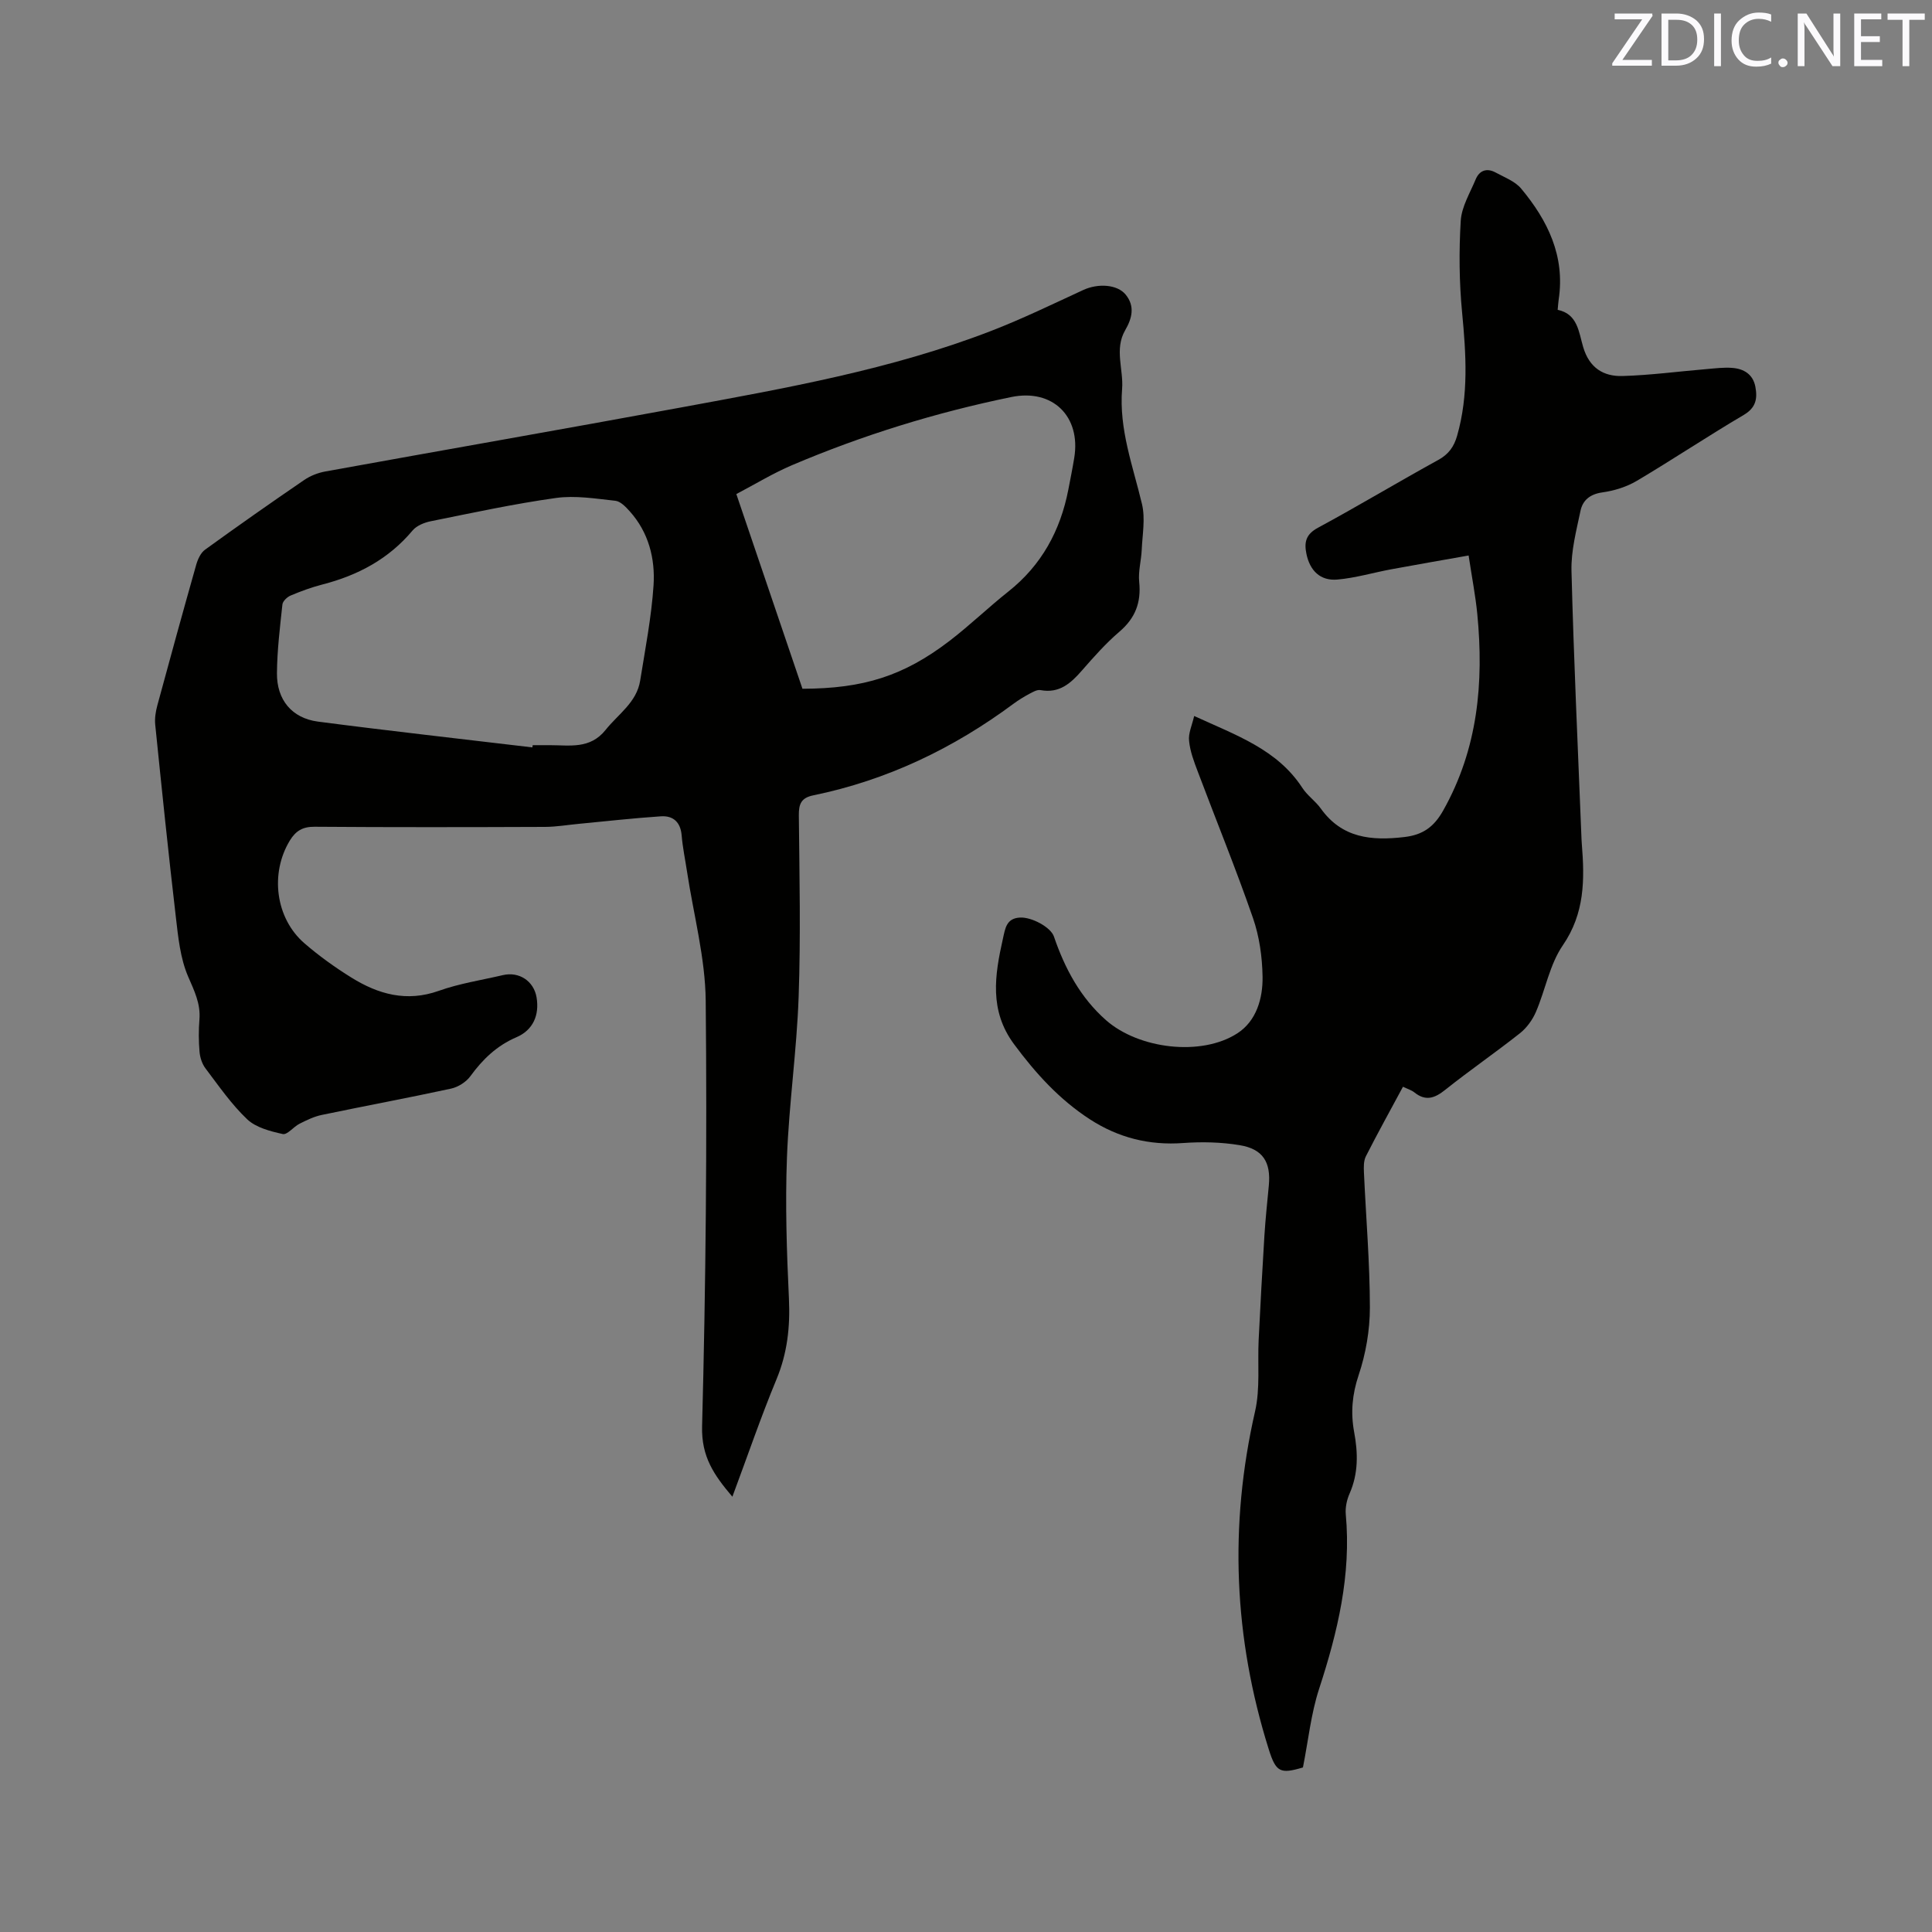 <svg enable-background="new 0 0 400 400" viewBox="0 0 400 400" xmlns="http://www.w3.org/2000/svg"><rect x="0" y="0" width="400" height="400" fill="#808080" stroke="none"/><path d="m151.63 309.88c-3.83-4.51-6.43-8.29-6.27-14.56.77-29.36 1.04-58.74.75-88.11-.09-8.91-2.51-17.8-3.86-26.7-.38-2.51-.91-5.02-1.12-7.54-.23-2.78-1.77-4.13-4.31-3.96-5.68.38-11.35 1.02-17.02 1.56-2.32.22-4.63.62-6.95.63-15.91.06-31.82.09-47.72-.03-2.46-.02-3.9.85-5.12 2.85-4.14 6.8-2.99 16.08 3.02 21.28 3.03 2.62 6.33 4.99 9.73 7.1 5.57 3.46 11.43 5.11 18.09 2.74 4.26-1.52 8.82-2.21 13.26-3.25 3.37-.79 6.41 1.23 6.98 4.6.62 3.7-.74 6.79-4.17 8.26-4.06 1.74-6.98 4.56-9.53 8.06-.88 1.21-2.54 2.26-4.02 2.58-8.9 1.93-17.86 3.59-26.77 5.45-1.59.33-3.12 1.08-4.59 1.82-1.24.62-2.52 2.34-3.47 2.13-2.58-.57-5.54-1.33-7.36-3.05-3.28-3.11-5.9-6.93-8.65-10.56-.7-.93-1.12-2.25-1.22-3.43-.19-2.21-.2-4.46-.02-6.67.27-3.31-1.08-5.97-2.36-8.94-1.61-3.76-2.04-8.11-2.52-12.25-1.55-13.26-2.92-26.55-4.27-39.83-.14-1.32.09-2.75.44-4.04 2.63-9.71 5.3-19.41 8.04-29.08.32-1.14.93-2.48 1.83-3.13 6.78-4.91 13.63-9.72 20.54-14.44 1.26-.86 2.82-1.47 4.33-1.75 24.59-4.46 49.21-8.75 73.79-13.28 21.66-4 43.39-7.83 64.05-15.81 6.5-2.51 12.8-5.58 19.14-8.5 3.03-1.39 7.01-1.18 8.77.98 1.94 2.4 1.32 4.89-.12 7.37-2.27 3.93-.31 8.12-.63 12.15-.67 8.37 2.25 15.97 4.12 23.85.71 2.99.08 6.31-.06 9.48-.1 2.22-.75 4.46-.52 6.63.43 4.25-.81 7.49-4.1 10.3-2.81 2.4-5.29 5.21-7.73 8-2.32 2.66-4.68 4.82-8.61 4.09-.71-.13-1.6.4-2.32.78-1.12.6-2.21 1.27-3.23 2.02-12.49 9.27-26.21 15.85-41.5 18.99-2.48.51-3.01 1.77-2.98 4.17.13 12.51.4 25.04-.04 37.54-.39 11.11-2 22.17-2.42 33.27-.37 9.72-.05 19.49.41 29.22.27 5.83-.32 11.27-2.58 16.71-3.24 7.81-5.97 15.83-9.13 24.3zm-41.41-155.14c.02-.15.05-.31.07-.46h3.49c4.15-.01 8.37.89 11.61-3.17 2.61-3.27 6.43-5.68 7.15-10.2 1.05-6.56 2.33-13.12 2.77-19.72.36-5.55-1.02-10.98-4.93-15.33-.82-.91-1.91-2.07-2.98-2.18-4.08-.44-8.3-1.14-12.3-.58-8.68 1.21-17.28 3.08-25.88 4.81-1.36.27-2.95.91-3.8 1.92-4.95 5.91-11.32 9.29-18.66 11.18-2.25.58-4.45 1.39-6.59 2.29-.72.3-1.63 1.17-1.7 1.85-.51 4.73-1.09 9.48-1.13 14.23-.05 5.49 3.07 9.3 8.48 10.02 14.78 1.93 29.6 3.57 44.4 5.34zm55.92-12.14c12.66-.03 20.97-2.66 30.45-9.91 4.2-3.22 8.02-6.92 12.17-10.21 6.89-5.46 10.78-12.62 12.43-21.12.42-2.18.86-4.36 1.22-6.56 1.41-8.59-4.47-14.36-13.02-12.6-15.6 3.2-30.76 7.88-45.41 14.11-3.95 1.68-7.64 3.94-11.53 5.98 4.67 13.74 9.16 26.96 13.69 40.31z" fill="#010100"/><path d="m247.24 148.24c8.71 4 17.22 6.91 22.41 14.9 1.03 1.58 2.71 2.72 3.81 4.26 4.39 6.14 10.49 6.7 17.3 5.9 3.84-.45 6.13-2.1 8.04-5.5 7.19-12.77 8.43-26.47 7.06-40.65-.37-3.78-1.1-7.52-1.8-12.14-5.48.97-10.74 1.88-15.99 2.85-3.73.69-7.42 1.8-11.18 2.13-3.54.31-5.69-1.84-6.41-5.32-.49-2.38-.14-4.04 2.38-5.4 8.39-4.53 16.56-9.45 24.91-14.04 2.16-1.18 3.27-2.76 3.91-5.01 2.42-8.45 1.85-16.95 1.03-25.55-.6-6.28-.66-12.66-.28-18.96.18-2.91 1.92-5.75 3.09-8.57.79-1.9 2.34-2.4 4.14-1.42 1.84 1 4.02 1.81 5.29 3.34 5.5 6.6 9.11 13.97 7.76 22.95-.09.63-.13 1.26-.21 2.14 4.16.84 4.38 4.69 5.28 7.71 1.28 4.31 4.2 6.11 8.17 5.99 5.79-.17 11.56-.95 17.33-1.43 1.79-.15 3.6-.39 5.37-.25 2.39.18 4.29 1.32 4.78 3.9.45 2.41.16 4.33-2.41 5.84-7.48 4.41-14.71 9.24-22.18 13.67-2.12 1.25-4.67 2.03-7.12 2.37-2.52.36-4.03 1.62-4.49 3.79-.86 4.11-1.98 8.32-1.87 12.46.46 18.23 1.32 36.44 2.04 54.66.02.64.05 1.27.1 1.91.59 7.33.62 14.31-3.93 20.94-2.74 3.99-3.61 9.23-5.57 13.79-.71 1.65-1.91 3.31-3.31 4.42-5.07 4.01-10.41 7.68-15.46 11.71-2.19 1.75-4.05 2.42-6.4.54-.63-.5-1.48-.74-2.36-1.17-2.61 4.86-5.23 9.57-7.67 14.38-.49.95-.46 2.25-.41 3.38.42 9.32 1.22 18.63 1.23 27.95 0 4.68-.84 9.56-2.33 14-1.34 4-1.67 7.77-.93 11.77.81 4.34.89 8.57-.94 12.74-.58 1.31-.92 2.91-.79 4.32 1.15 12.51-1.68 24.34-5.52 36.11-1.69 5.17-2.24 10.7-3.35 16.28-4.71 1.41-5.59.98-7.08-3.76-7.25-23.07-8.23-46.34-2.83-69.97 1.08-4.73.5-9.84.74-14.78.36-7.19.74-14.37 1.19-21.56.22-3.49.59-6.97.92-10.45.44-4.79-1.21-7.51-6.01-8.31-3.83-.64-7.83-.73-11.71-.45-7.06.52-13.45-1.1-19.33-4.91-6.32-4.1-11.24-9.52-15.71-15.56-5.16-6.97-3.99-14.28-2.3-21.82.48-2.12.69-4.25 3.56-4.39 2.39-.12 6.33 1.98 7 3.92 2.26 6.61 5.46 12.63 10.79 17.33 6.77 5.96 19.71 7.55 27.19 2.72 3.94-2.54 5.3-7.24 5.22-11.76-.07-4.07-.66-8.3-1.99-12.13-3.53-10.19-7.62-20.19-11.42-30.29-.78-2.06-1.6-4.2-1.8-6.35-.2-1.55.61-3.25 1.05-5.17z" fill="#010100"/><g fill="#fbfafc"><path d="m342.2 3.2-6.3 9.2h6.1v1.2h-8.2v-.5l6.2-9.1h-5.7v-1.2h7.8v.4z"/><path d="m344 13.7v-10.9h3.1c1.6 0 3 .5 4.1 1.4 1.1 1 1.6 2.2 1.6 3.9s-.5 3-1.6 4-2.5 1.5-4.2 1.5h-3zm1.4-9.6v8.4h1.6c1.4 0 2.5-.4 3.2-1.1.8-.8 1.2-1.8 1.2-3.2s-.4-2.4-1.2-3.1-1.8-1-3.1-1z"/><path d="m356.3 2.8v10.9h-1.4v-10.9z"/><path d="m366.6 13.2c-.8.4-1.8.6-3 .6-1.6 0-2.8-.5-3.7-1.5s-1.4-2.3-1.4-3.9c0-1.7.5-3.2 1.6-4.2s2.4-1.6 4-1.6c1 0 1.9.1 2.6.4v1.5c-.8-.4-1.6-.6-2.6-.6-1.2 0-2.2.4-3 1.2s-1.1 1.9-1.1 3.3c0 1.3.4 2.3 1.1 3.1s1.6 1.1 2.8 1.1c1.1 0 2-.2 2.8-.7v1.3z"/><path d="m368.2 13c0-.3.1-.5.3-.6.2-.2.4-.3.6-.3.3 0 .5.1.7.3s.3.4.3.6-.1.5-.3.6c-.2.2-.4.3-.7.3s-.5-.1-.6-.3c-.2-.2-.3-.4-.3-.6z"/><path d="m381.1 13.7h-1.7l-5.5-8.4c-.2-.2-.3-.5-.4-.7 0 .2.1.8.1 1.5v7.6h-1.4v-10.9h1.8l5.3 8.3c.3.4.4.6.4.8 0-.3-.1-.8-.1-1.6v-7.5h1.4v10.9z"/><path d="m389.7 13.7h-5.8v-10.9h5.6v1.2h-4.2v3.5h3.9v1.2h-3.9v3.7h4.4z"/><path d="m398.4 4.1h-3.1v9.6h-1.4v-9.6h-3.1v-1.3h7.7v1.3z"/></g></svg>